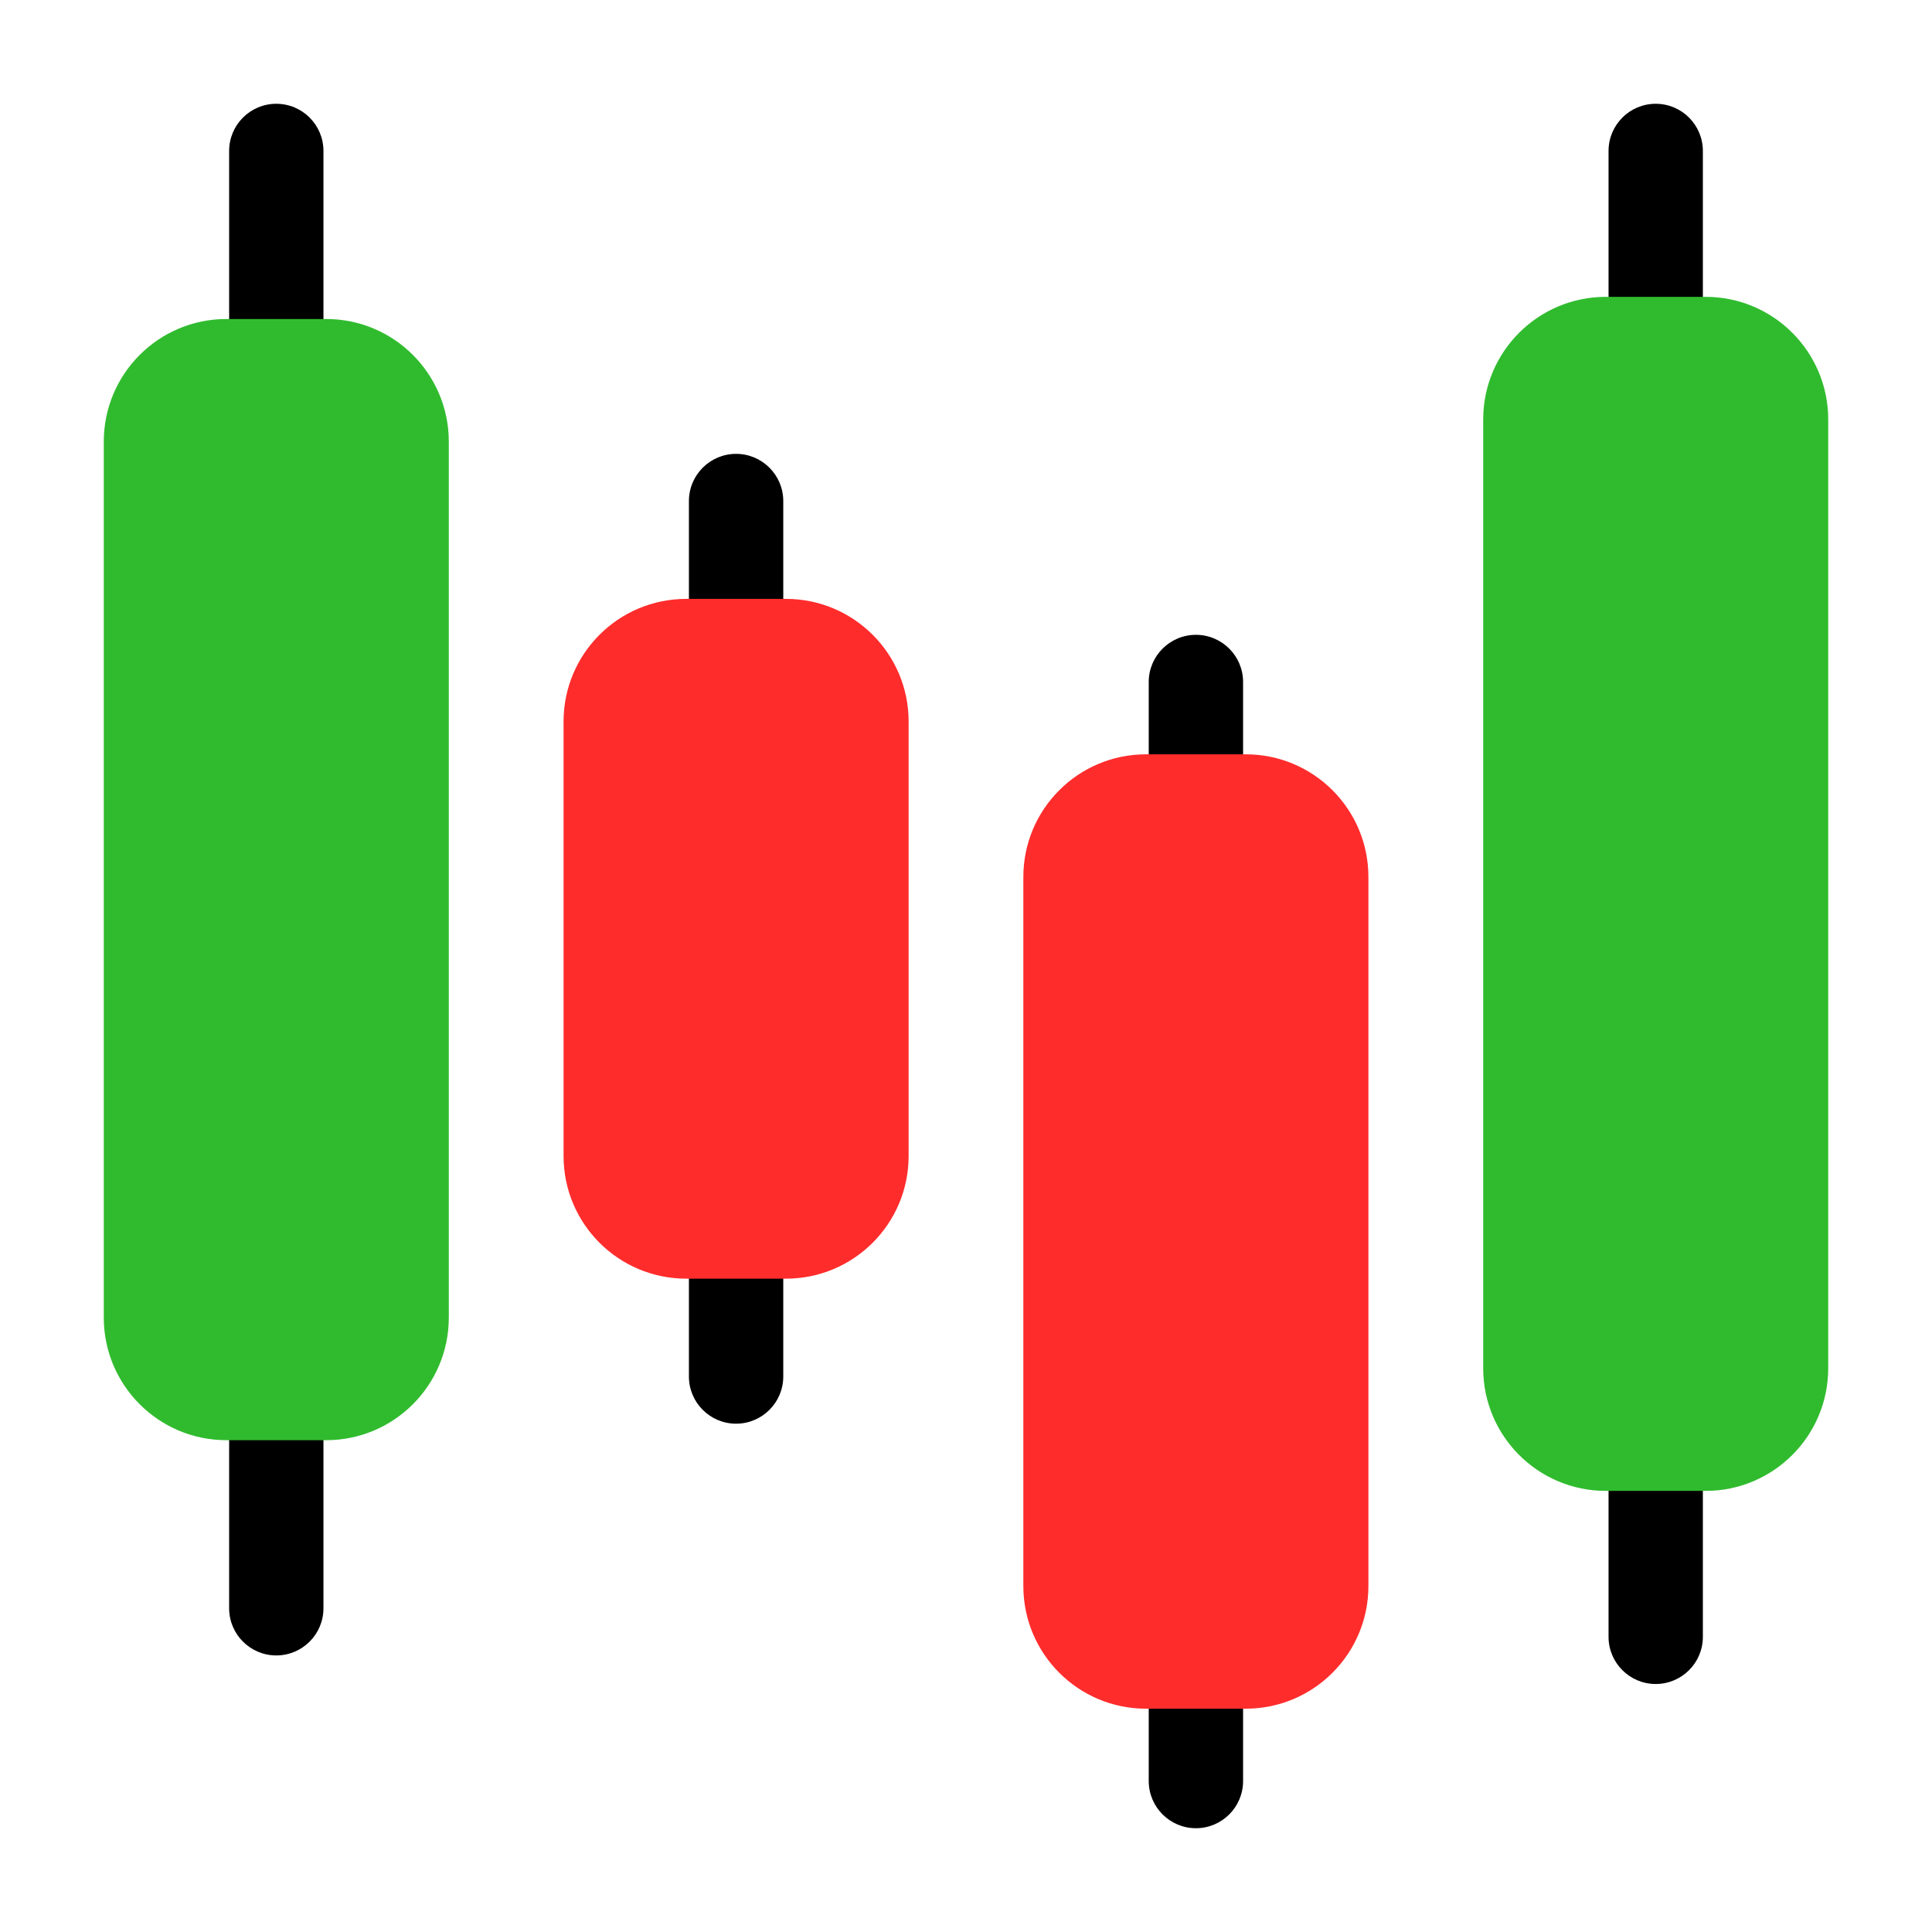 <svg width="60" height="60" viewBox="0 0 60 60" fill="none" xmlns="http://www.w3.org/2000/svg">
<path d="M8.58 12.837C7.772 12.837 7.116 12.181 7.116 11.372V4.688C7.116 3.879 7.772 3.223 8.58 3.223C9.389 3.223 10.045 3.879 10.045 4.688V11.372C10.045 12.181 9.389 12.837 8.58 12.837Z" fill="black"/>
<path d="M8.58 51.411C7.772 51.411 7.116 50.755 7.116 49.947V43.262C7.116 42.453 7.772 41.797 8.58 41.797C9.389 41.797 10.045 42.453 10.045 43.262V49.947C10.045 50.755 9.389 51.411 8.58 51.411Z" fill="black"/>
<path d="M22.86 44.214C22.051 44.214 21.395 43.557 21.395 42.749V38.245C21.395 37.437 22.051 36.781 22.86 36.781C23.668 36.781 24.325 37.437 24.325 38.245V42.749C24.325 43.557 23.668 44.214 22.86 44.214Z" fill="black"/>
<path d="M22.86 21.529C22.051 21.529 21.395 20.872 21.395 20.064V15.56C21.395 14.752 22.051 14.095 22.86 14.095C23.668 14.095 24.325 14.752 24.325 15.56V20.064C24.325 20.872 23.668 21.529 22.86 21.529Z" fill="black"/>
<path d="M37.14 56.777C36.332 56.777 35.675 56.121 35.675 55.312V51.601C35.675 50.793 36.332 50.136 37.14 50.136C37.949 50.136 38.605 50.793 38.605 51.601V55.312C38.605 56.121 37.949 56.777 37.14 56.777Z" fill="black"/>
<path d="M37.14 26.355C36.332 26.355 35.675 25.699 35.675 24.891V21.179C35.675 20.371 36.332 19.715 37.14 19.715C37.949 19.715 38.605 20.371 38.605 21.179V24.891C38.605 25.699 37.949 26.355 37.14 26.355Z" fill="black"/>
<path d="M51.42 12.149C50.611 12.149 49.955 11.493 49.955 10.684V4.688C49.955 3.879 50.611 3.223 51.42 3.223C52.228 3.223 52.884 3.879 52.884 4.688V10.684C52.884 11.493 52.228 12.149 51.42 12.149Z" fill="black"/>
<path d="M51.42 52.298C50.611 52.298 49.955 51.642 49.955 50.834V44.837C49.955 44.029 50.611 43.372 51.42 43.372C52.228 43.372 52.884 44.029 52.884 44.837V50.834C52.884 51.642 52.228 52.298 51.42 52.298Z" fill="black"/>
<path d="M10.13 9.907H7.031C4.928 9.907 3.223 11.612 3.223 13.716V40.917C3.223 43.021 4.928 44.726 7.031 44.726H10.13C12.233 44.726 13.938 43.021 13.938 40.917V13.716C13.938 11.612 12.233 9.907 10.13 9.907Z" fill="#30BB2E"/>
<path d="M24.409 18.599H21.311C19.207 18.599 17.502 20.304 17.502 22.407V35.902C17.502 38.005 19.207 39.71 21.311 39.71H24.409C26.512 39.71 28.218 38.005 28.218 35.902V22.407C28.218 20.304 26.512 18.599 24.409 18.599Z" fill="#FF2C2C"/>
<path d="M38.688 23.426H35.59C33.486 23.426 31.781 25.131 31.781 27.234V49.256C31.781 51.36 33.486 53.065 35.59 53.065H38.688C40.792 53.065 42.497 51.36 42.497 49.256V27.234C42.497 25.131 40.792 23.426 38.688 23.426Z" fill="#FF2C2C"/>
<path d="M52.969 9.219H49.87C47.767 9.219 46.062 10.924 46.062 13.028V42.492C46.062 44.596 47.767 46.301 49.87 46.301H52.969C55.072 46.301 56.777 44.596 56.777 42.492V13.028C56.777 10.924 55.072 9.219 52.969 9.219Z" fill="#30BB2E"/>
</svg>
